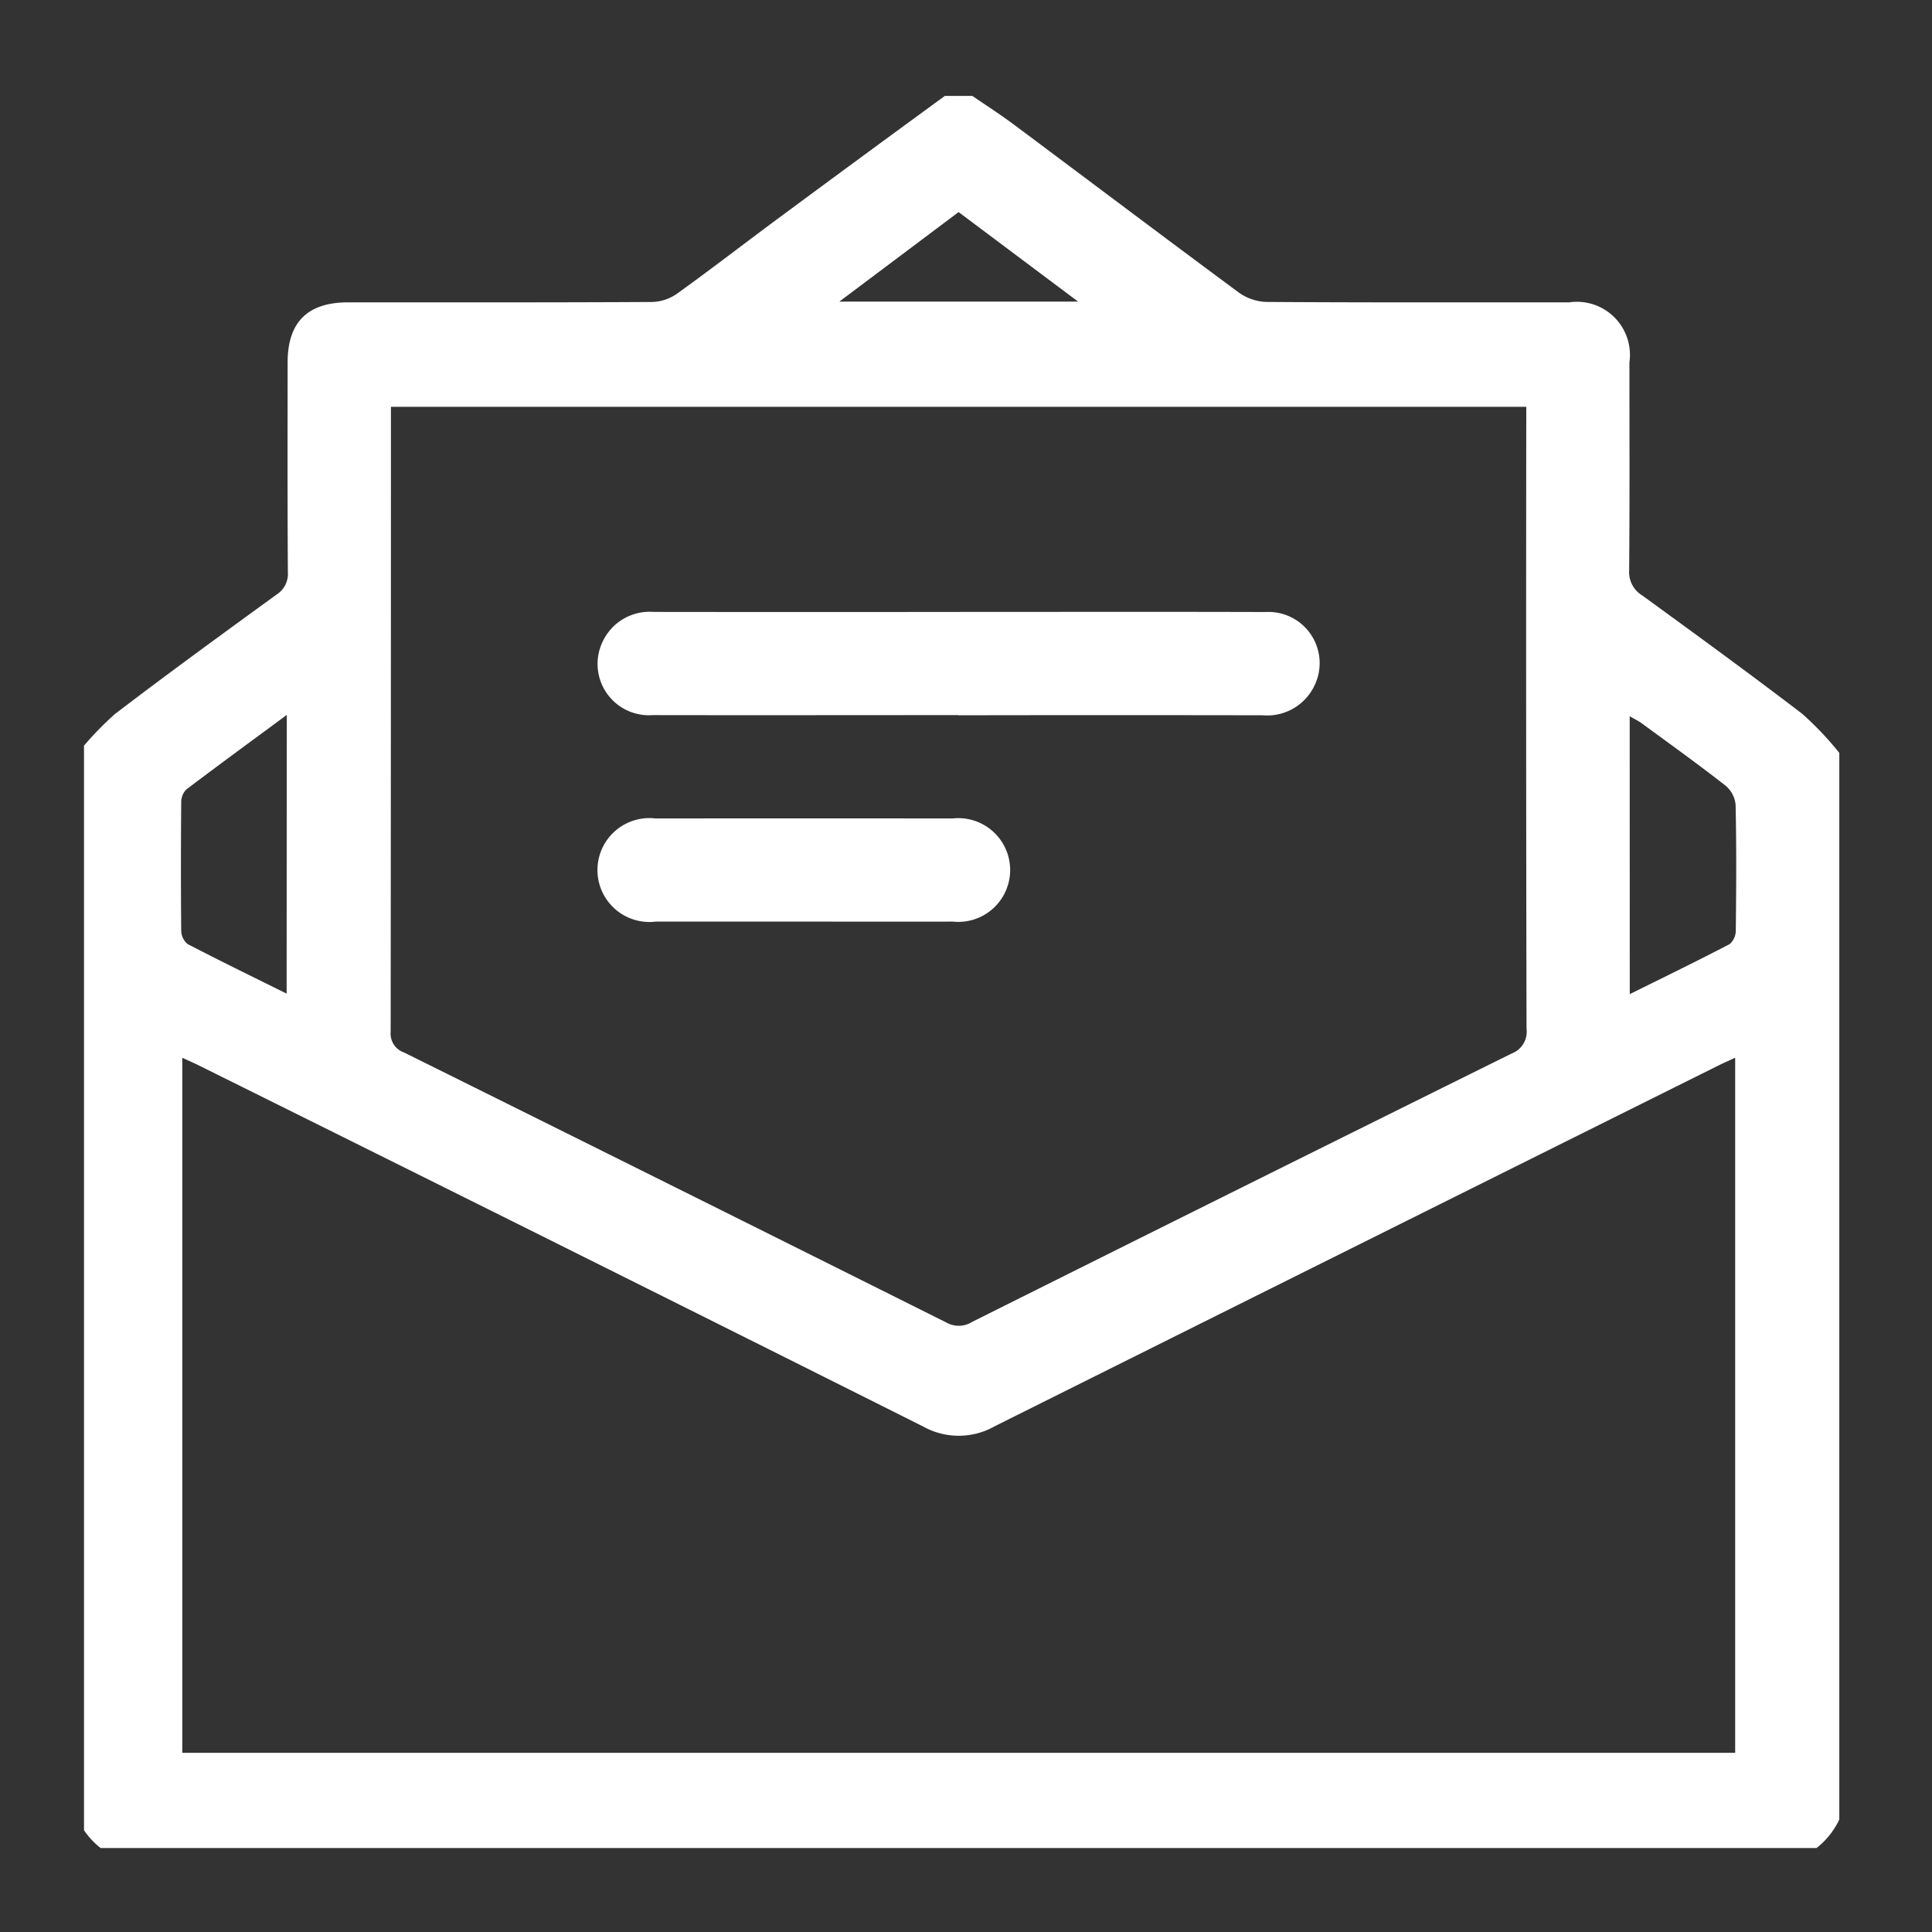<svg xmlns="http://www.w3.org/2000/svg" xmlns:xlink="http://www.w3.org/1999/xlink" width="92" height="92" viewBox="0 0 92 92">
  <rect x="0" y="0" width="92" height="92" fill="#333333" stroke="none"/>
  <defs>
    <clipPath id="clip-path">
      <rect id="矩形_2000" data-name="矩形 2000" width="92" height="92" transform="translate(62 18.667)" fill="none" stroke="#707070" stroke-width="1"/>
    </clipPath>
    <clipPath id="clip-path-2">
      <rect id="矩形_51" data-name="矩形 51" width="84" height="84" transform="translate(0 -0.333)" fill="none"/>
    </clipPath>
  </defs>
  <g id="case-icon02" transform="translate(-62 -18.667)" clip-path="url(#clip-path)">
    <g id="组_2285" data-name="组 2285" transform="translate(66 23)">
      <g id="组_2285-2" data-name="组 2285" clip-path="url(#clip-path-2)">
        <path id="路径_2894" data-name="路径 2894" d="M83.878,31.291V82.076a3.781,3.781,0,0,1-1.8,1.8H1.8a3.776,3.776,0,0,1-1.8-1.8V31.291a15.55,15.55,0,0,1,1.761-1.855c2.536-1.937,5.117-3.815,7.7-5.691A1.165,1.165,0,0,0,10,22.671c-.022-3.329-.014-6.658-.011-9.987,0-1.909.951-2.853,2.872-2.854,4.83,0,9.659.009,14.489-.018a2.168,2.168,0,0,0,1.18-.394C30.238,8.19,31.9,6.9,33.588,5.655Q37.427,2.816,41.284,0h1.311C43.24.443,43.9.865,44.53,1.333,48.115,4.008,51.684,6.7,55.282,9.362a2.4,2.4,0,0,0,1.323.448c4.8.032,9.6.019,14.407.02a2.528,2.528,0,0,1,2.872,2.855c0,3.3.015,6.6-.013,9.9a1.3,1.3,0,0,0,.619,1.2c2.559,1.86,5.117,3.723,7.63,5.644a15.554,15.554,0,0,1,1.759,1.856M4.973,45.8V78.9H78.919V45.8c-.308.142-.551.248-.789.366Q60.891,54.75,43.66,63.348a3.467,3.467,0,0,1-3.4.017Q23.005,54.721,5.718,46.146c-.236-.117-.478-.221-.744-.343m64-31H14.908v.538q0,14.617-.013,29.234a.945.945,0,0,0,.639.976q12.929,6.415,25.84,12.867a1.188,1.188,0,0,0,1.205-.036Q55.416,51.968,68.274,45.6a1.111,1.111,0,0,0,.71-1.184q-.029-14.372-.013-28.743ZM73.9,42.772c1.664-.826,3.225-1.583,4.762-2.386a.872.872,0,0,0,.287-.664c.022-1.988.034-3.978-.009-5.965a1.354,1.354,0,0,0-.476-.911c-1.309-1.022-2.658-1.992-4-2.975-.16-.117-.343-.2-.568-.332ZM9.949,29.476c-1.665,1.23-3.243,2.381-4.8,3.562a.9.9,0,0,0-.228.634c-.017,2.019-.019,4.039,0,6.058a.858.858,0,0,0,.3.654c1.538.8,3.1,1.56,4.72,2.364ZM47.629,9.793,41.939,5.531,36.262,9.793Z" transform="translate(-0.292 0.235)" fill="#fff"/>
        <path id="路径_2895" data-name="路径 2895" d="M130.429,117.4c-4.855,0-9.711.009-14.566,0a2.445,2.445,0,0,1-2.361-3.536,2.47,2.47,0,0,1,2.409-1.378q7.529.01,15.057,0c4.692,0,9.383-.01,14.075.005a2.438,2.438,0,0,1,2.338,3.5,2.491,2.491,0,0,1-2.468,1.417q-7.242-.014-14.484,0" transform="translate(-88.786 -87.68)" fill="#fff"/>
        <path id="路径_2896" data-name="路径 2896" d="M123.074,162.41q-3.516,0-7.033,0a2.474,2.474,0,1,1-.01-4.912q7.074-.005,14.148,0a2.47,2.47,0,1,1,.01,4.912c-2.372.006-4.743,0-7.115,0" transform="translate(-88.814 -122.857)" fill="#fff"/>
      </g>
    </g>
  </g>
</svg>
